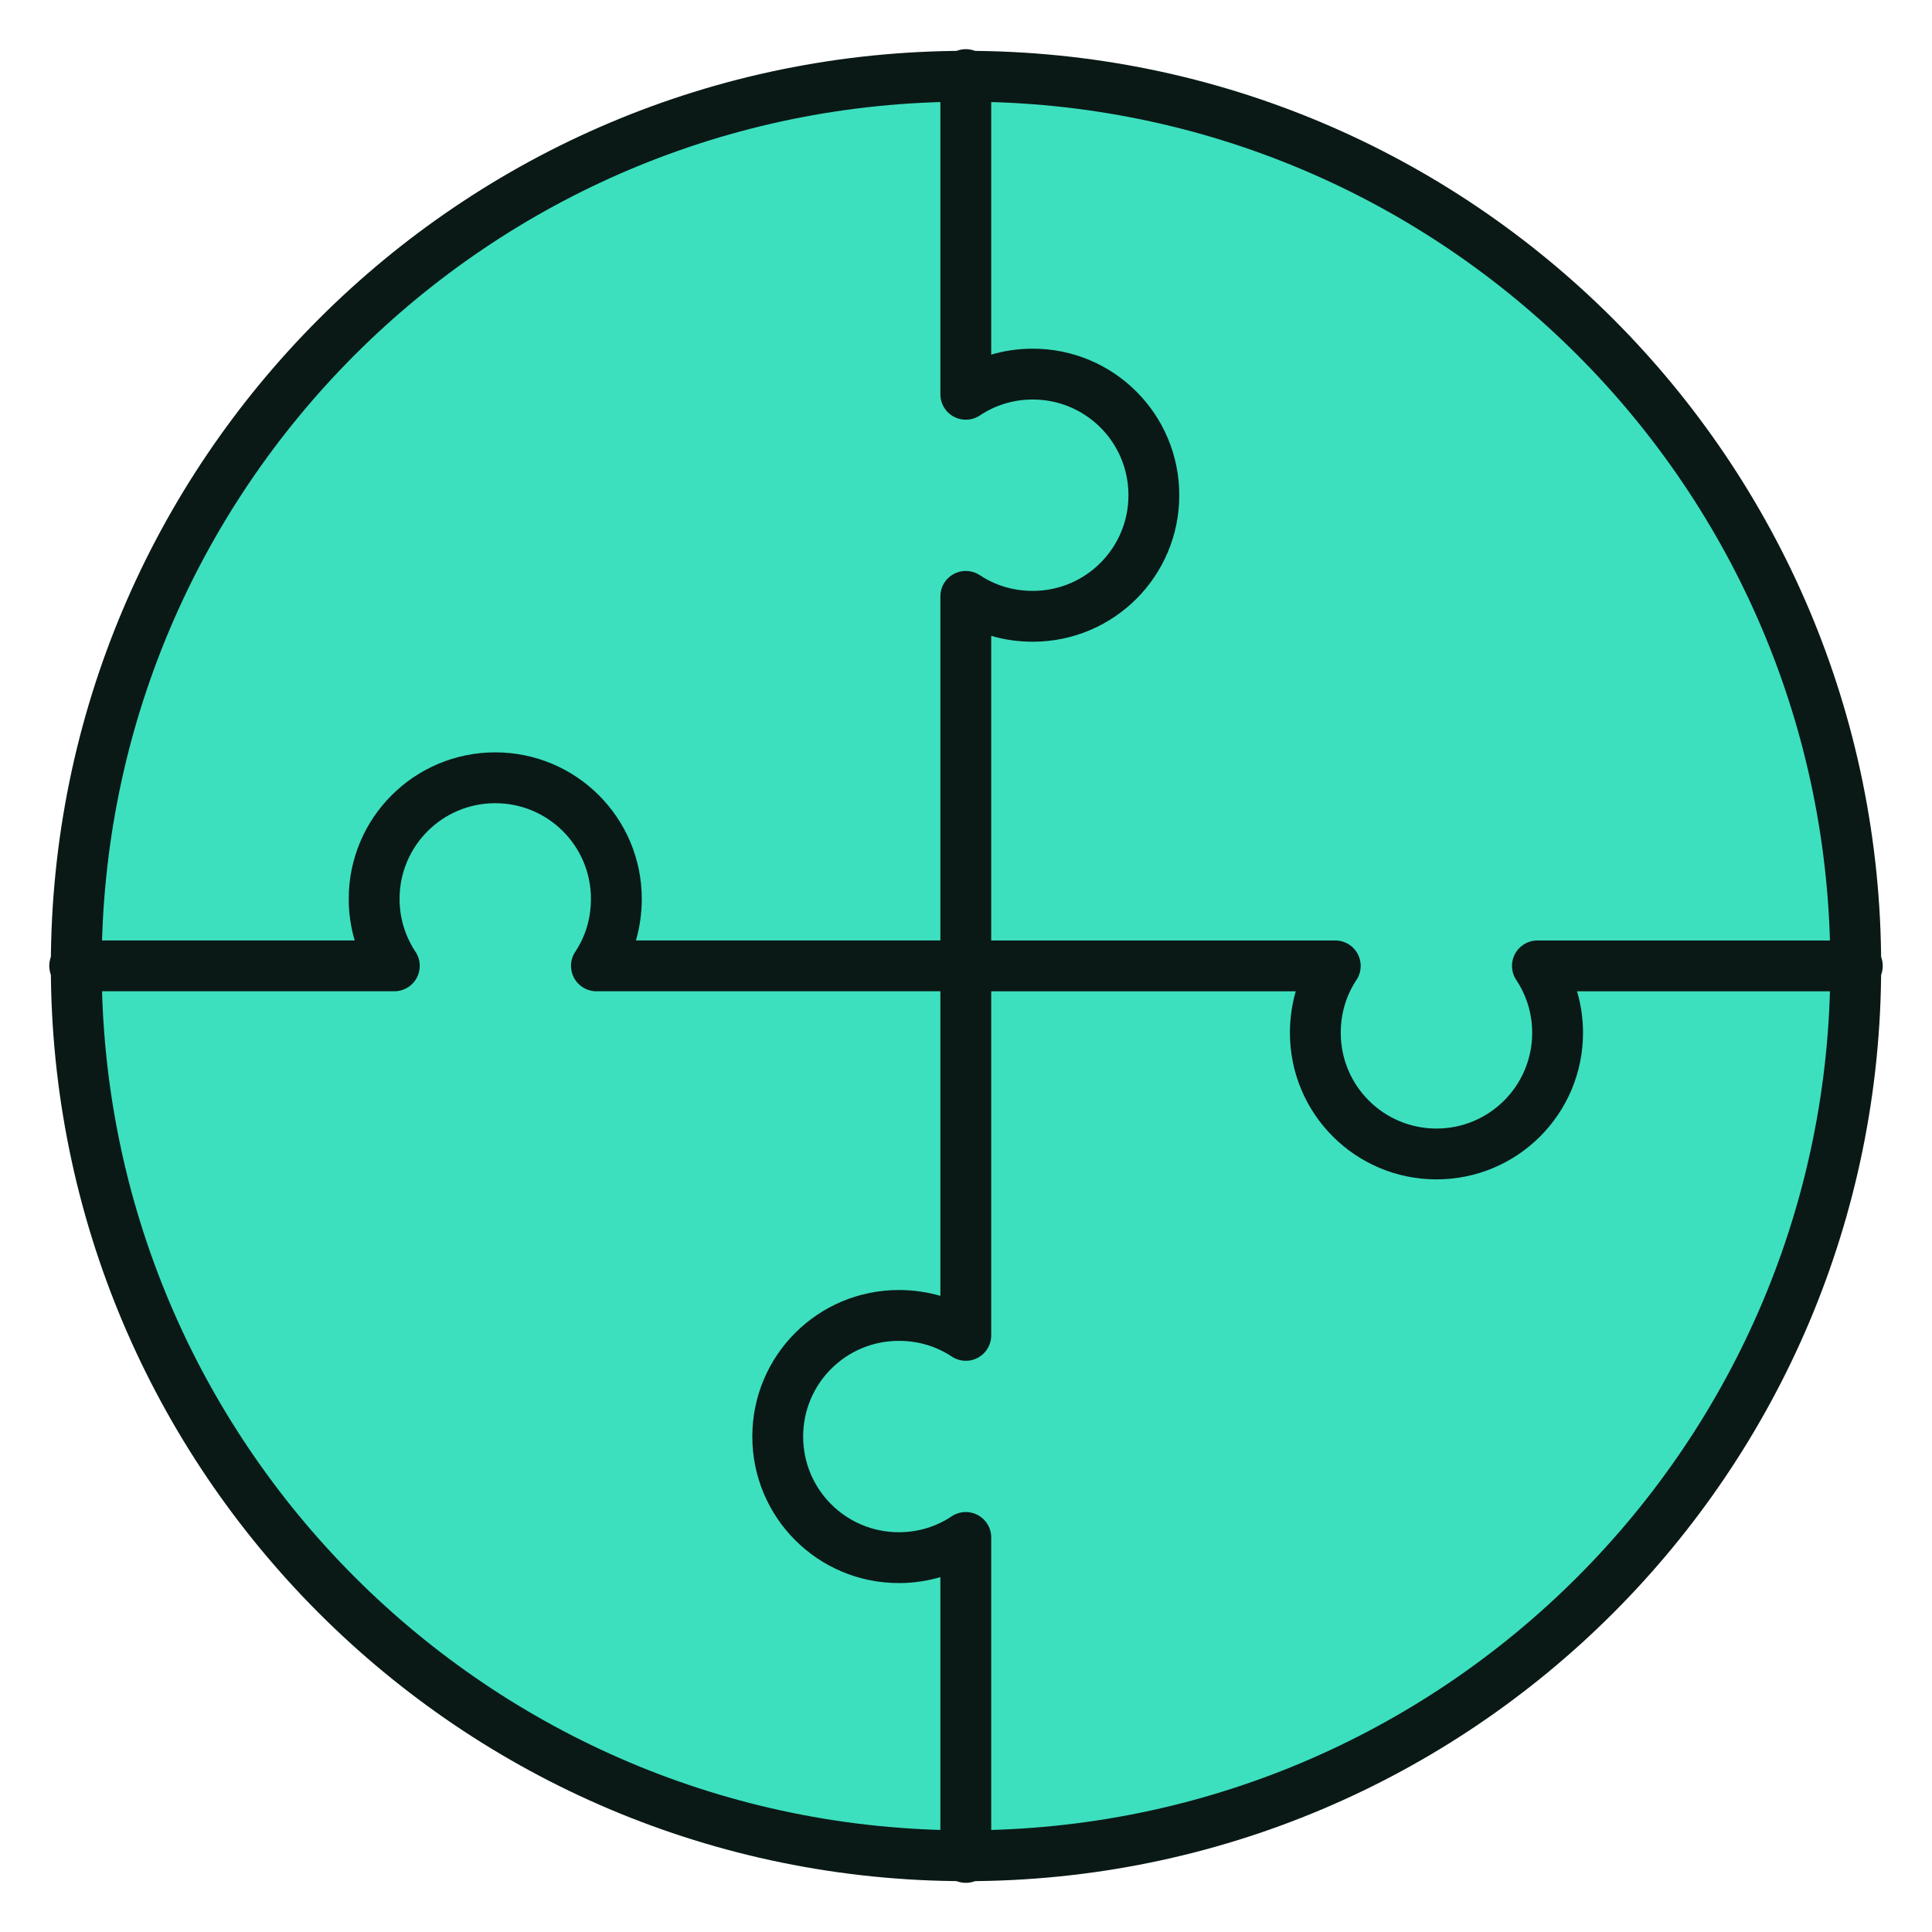 <svg width="38" height="38" viewBox="0 0 38 38" fill="none" xmlns="http://www.w3.org/2000/svg">
<path d="M19 36.5C28.665 36.5 36.5 28.665 36.5 19C36.5 9.335 28.665 1.5 19 1.5C9.335 1.5 1.5 9.335 1.5 19C1.5 28.665 9.335 36.5 19 36.5Z" fill="#3CE0BF" stroke="#0A1916"/>
<path d="M1.469 18.997H7.711H7.756C7.505 18.62 7.359 18.168 7.359 17.68C7.359 16.364 8.424 15.298 9.741 15.298C11.058 15.298 12.123 16.364 12.123 17.68C12.123 18.168 11.983 18.62 11.731 18.997H11.736H18.994" fill="#3CE0BF"/>
<path d="M1.469 18.997H7.711H7.756C7.505 18.62 7.359 18.168 7.359 17.68C7.359 16.364 8.424 15.298 9.741 15.298C11.058 15.298 12.123 16.364 12.123 17.68C12.123 18.168 11.983 18.62 11.731 18.997H11.736H18.994" stroke="#0A1916" stroke-miterlimit="10" stroke-linecap="round" stroke-linejoin="round"/>
<path d="M36.531 18.998H30.284H30.239C30.49 19.375 30.636 19.827 30.636 20.314C30.636 21.631 29.57 22.697 28.254 22.697C26.937 22.697 25.871 21.631 25.871 20.314C25.871 19.827 26.012 19.375 26.263 18.998H26.258H18.996" fill="#3CE0BF"/>
<path d="M36.531 18.998H30.284H30.239C30.49 19.375 30.636 19.827 30.636 20.314C30.636 21.631 29.57 22.697 28.254 22.697C26.937 22.697 25.871 21.631 25.871 20.314C25.871 19.827 26.012 19.375 26.263 18.998H26.258H18.996" stroke="#0A1916" stroke-miterlimit="10" stroke-linecap="round" stroke-linejoin="round"/>
<path d="M18.996 1.467V7.709V7.755C19.373 7.503 19.825 7.358 20.313 7.358C21.63 7.358 22.695 8.423 22.695 9.74C22.695 11.057 21.63 12.122 20.313 12.122C19.825 12.122 19.373 11.981 18.996 11.73V11.735V18.992" fill="#3CE0BF"/>
<path d="M18.996 1.467V7.709V7.755C19.373 7.503 19.825 7.358 20.313 7.358C21.63 7.358 22.695 8.423 22.695 9.74C22.695 11.057 21.63 12.122 20.313 12.122C19.825 12.122 19.373 11.981 18.996 11.73V11.735V18.992" stroke="#0A1916" stroke-miterlimit="10" stroke-linecap="round" stroke-linejoin="round"/>
<path d="M18.996 36.533V30.286V30.24C18.619 30.492 18.167 30.637 17.679 30.637C16.362 30.637 15.297 29.572 15.297 28.255C15.297 26.938 16.362 25.873 17.679 25.873C18.167 25.873 18.619 26.014 18.996 26.265V26.26V18.998" fill="#3CE0BF"/>
<path d="M18.996 36.533V30.286V30.24C18.619 30.492 18.167 30.637 17.679 30.637C16.362 30.637 15.297 29.572 15.297 28.255C15.297 26.938 16.362 25.873 17.679 25.873C18.167 25.873 18.619 26.014 18.996 26.265V26.26V18.998" stroke="#0A1916" stroke-miterlimit="10" stroke-linecap="round" stroke-linejoin="round"/>
</svg>
